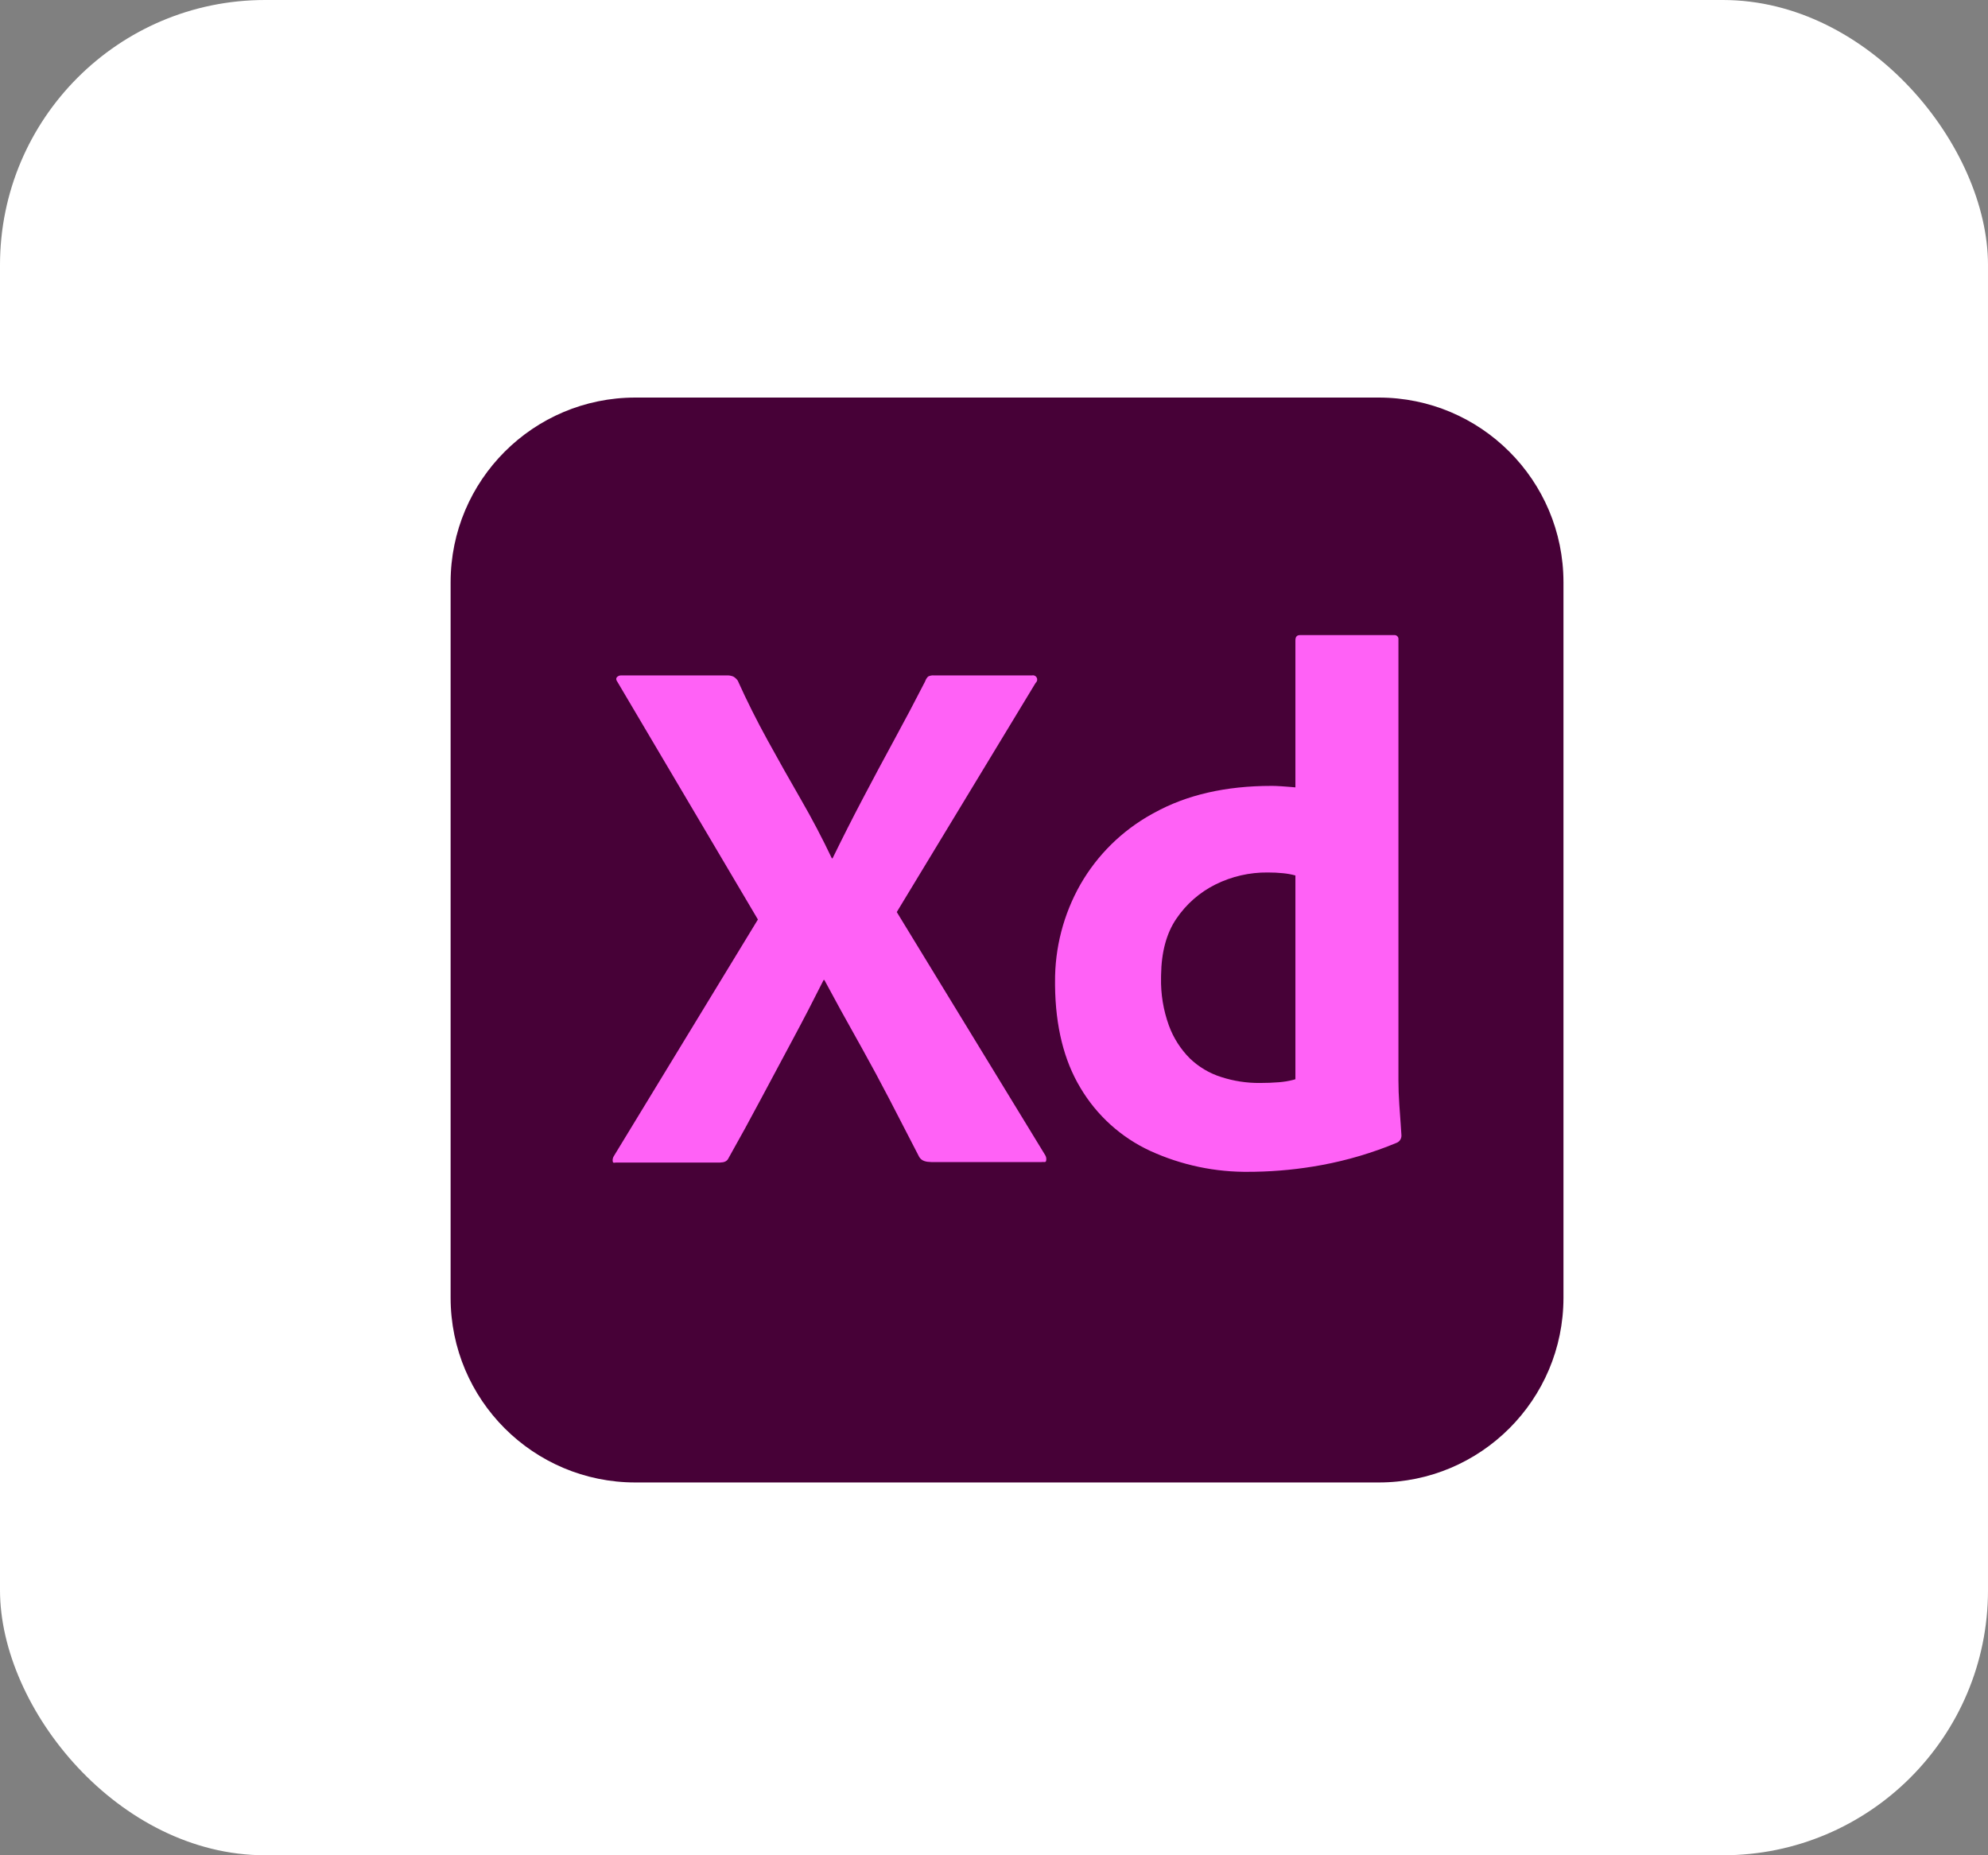 <svg xmlns="http://www.w3.org/2000/svg" width="75" height="70" viewBox="0 0 75 70" fill="none"><rect x="0" y="0" width="75" height="70" fill="#808080" stroke="none"/><rect width="75" height="70" rx="10" fill="white"></rect><g clip-path="url(#clip0_55_296)"><path d="M52.014 15H23.97C20.121 15 17 18.121 17 21.97V48.964C17 52.814 20.121 55.934 23.97 55.934H52.014C55.863 55.934 58.984 52.814 58.984 48.964V21.97C58.984 18.121 55.863 15 52.014 15Z" fill="#470137"></path><path d="M39.071 25.765L33.832 34.412L39.437 43.593C39.473 43.657 39.483 43.733 39.465 43.804C39.456 43.835 39.438 43.842 39.409 43.844L39.377 43.843L39.338 43.842C39.317 43.842 39.294 43.843 39.268 43.847H35.227L35.148 43.846C34.93 43.84 34.773 43.809 34.677 43.649C34.303 42.921 33.928 42.193 33.55 41.467C33.213 40.819 32.866 40.175 32.511 39.537L32.354 39.256C31.928 38.5 31.51 37.739 31.1 36.975H31.072C30.693 37.731 30.304 38.482 29.903 39.228C29.499 39.979 29.1 40.725 28.706 41.467C28.312 42.209 27.908 42.946 27.495 43.678C27.429 43.827 27.318 43.858 27.165 43.863L27.101 43.864H23.242L23.226 43.865L23.171 43.87C23.14 43.871 23.122 43.865 23.116 43.819C23.105 43.75 23.12 43.68 23.158 43.621L28.593 34.693L23.299 25.737C23.242 25.662 23.233 25.601 23.27 25.554C23.291 25.53 23.317 25.511 23.347 25.499C23.376 25.487 23.408 25.482 23.439 25.484H27.411C27.497 25.479 27.584 25.493 27.664 25.526C27.731 25.564 27.789 25.617 27.833 25.681C28.171 26.432 28.547 27.183 28.96 27.934C29.37 28.68 29.787 29.422 30.213 30.159C30.632 30.885 31.022 31.627 31.382 32.384H31.41C31.779 31.627 32.159 30.876 32.551 30.131C32.935 29.399 33.33 28.662 33.733 27.92C34.132 27.188 34.522 26.451 34.902 25.709C34.924 25.64 34.963 25.577 35.015 25.526C35.084 25.491 35.163 25.476 35.24 25.484H38.93C38.964 25.475 38.999 25.478 39.032 25.492C39.064 25.505 39.091 25.529 39.108 25.559C39.126 25.589 39.133 25.624 39.129 25.659C39.125 25.694 39.11 25.726 39.086 25.752L39.071 25.765L39.071 25.765ZM47.348 44.211L47.154 44.213C45.857 44.233 44.573 43.963 43.394 43.424C42.295 42.916 41.377 42.086 40.76 41.044C40.139 40.012 39.819 38.725 39.803 37.184L39.803 37.059C39.792 35.766 40.122 34.494 40.76 33.37C41.399 32.257 42.33 31.34 43.452 30.718L43.548 30.666C44.769 29.99 46.243 29.652 47.97 29.652L48.046 29.653L48.132 29.655L48.229 29.66L48.336 29.666L48.517 29.679L48.722 29.695L48.871 29.708V24.16C48.871 24.029 48.928 23.963 49.04 23.963H52.589C52.612 23.959 52.636 23.962 52.657 23.969C52.679 23.976 52.7 23.988 52.716 24.005C52.732 24.021 52.745 24.041 52.752 24.063C52.759 24.085 52.761 24.109 52.758 24.132V40.777C52.758 41.056 52.769 41.357 52.791 41.679L52.843 42.41L52.871 42.833C52.874 42.891 52.86 42.949 52.83 43C52.8 43.05 52.755 43.09 52.702 43.114C51.786 43.496 50.833 43.779 49.857 43.959C49.029 44.112 48.19 44.196 47.348 44.211ZM48.871 40.72V33.032C48.719 32.99 48.564 32.962 48.407 32.947C48.215 32.928 48.022 32.918 47.829 32.919C47.146 32.912 46.471 33.066 45.858 33.37C45.261 33.666 44.752 34.113 44.379 34.665C44.008 35.209 43.815 35.919 43.803 36.795L43.802 36.89C43.788 37.504 43.889 38.115 44.098 38.693C44.268 39.158 44.537 39.581 44.886 39.932C45.221 40.255 45.626 40.496 46.069 40.636C46.538 40.788 47.027 40.864 47.52 40.861C47.782 40.861 48.026 40.852 48.252 40.833C48.432 40.819 48.61 40.79 48.785 40.745L48.871 40.72Z" fill="#FF61F6"></path></g><defs><clipPath id="clip0_55_296"><rect width="41.984" height="41" fill="white" transform="translate(17 15)"></rect></clipPath></defs></svg>